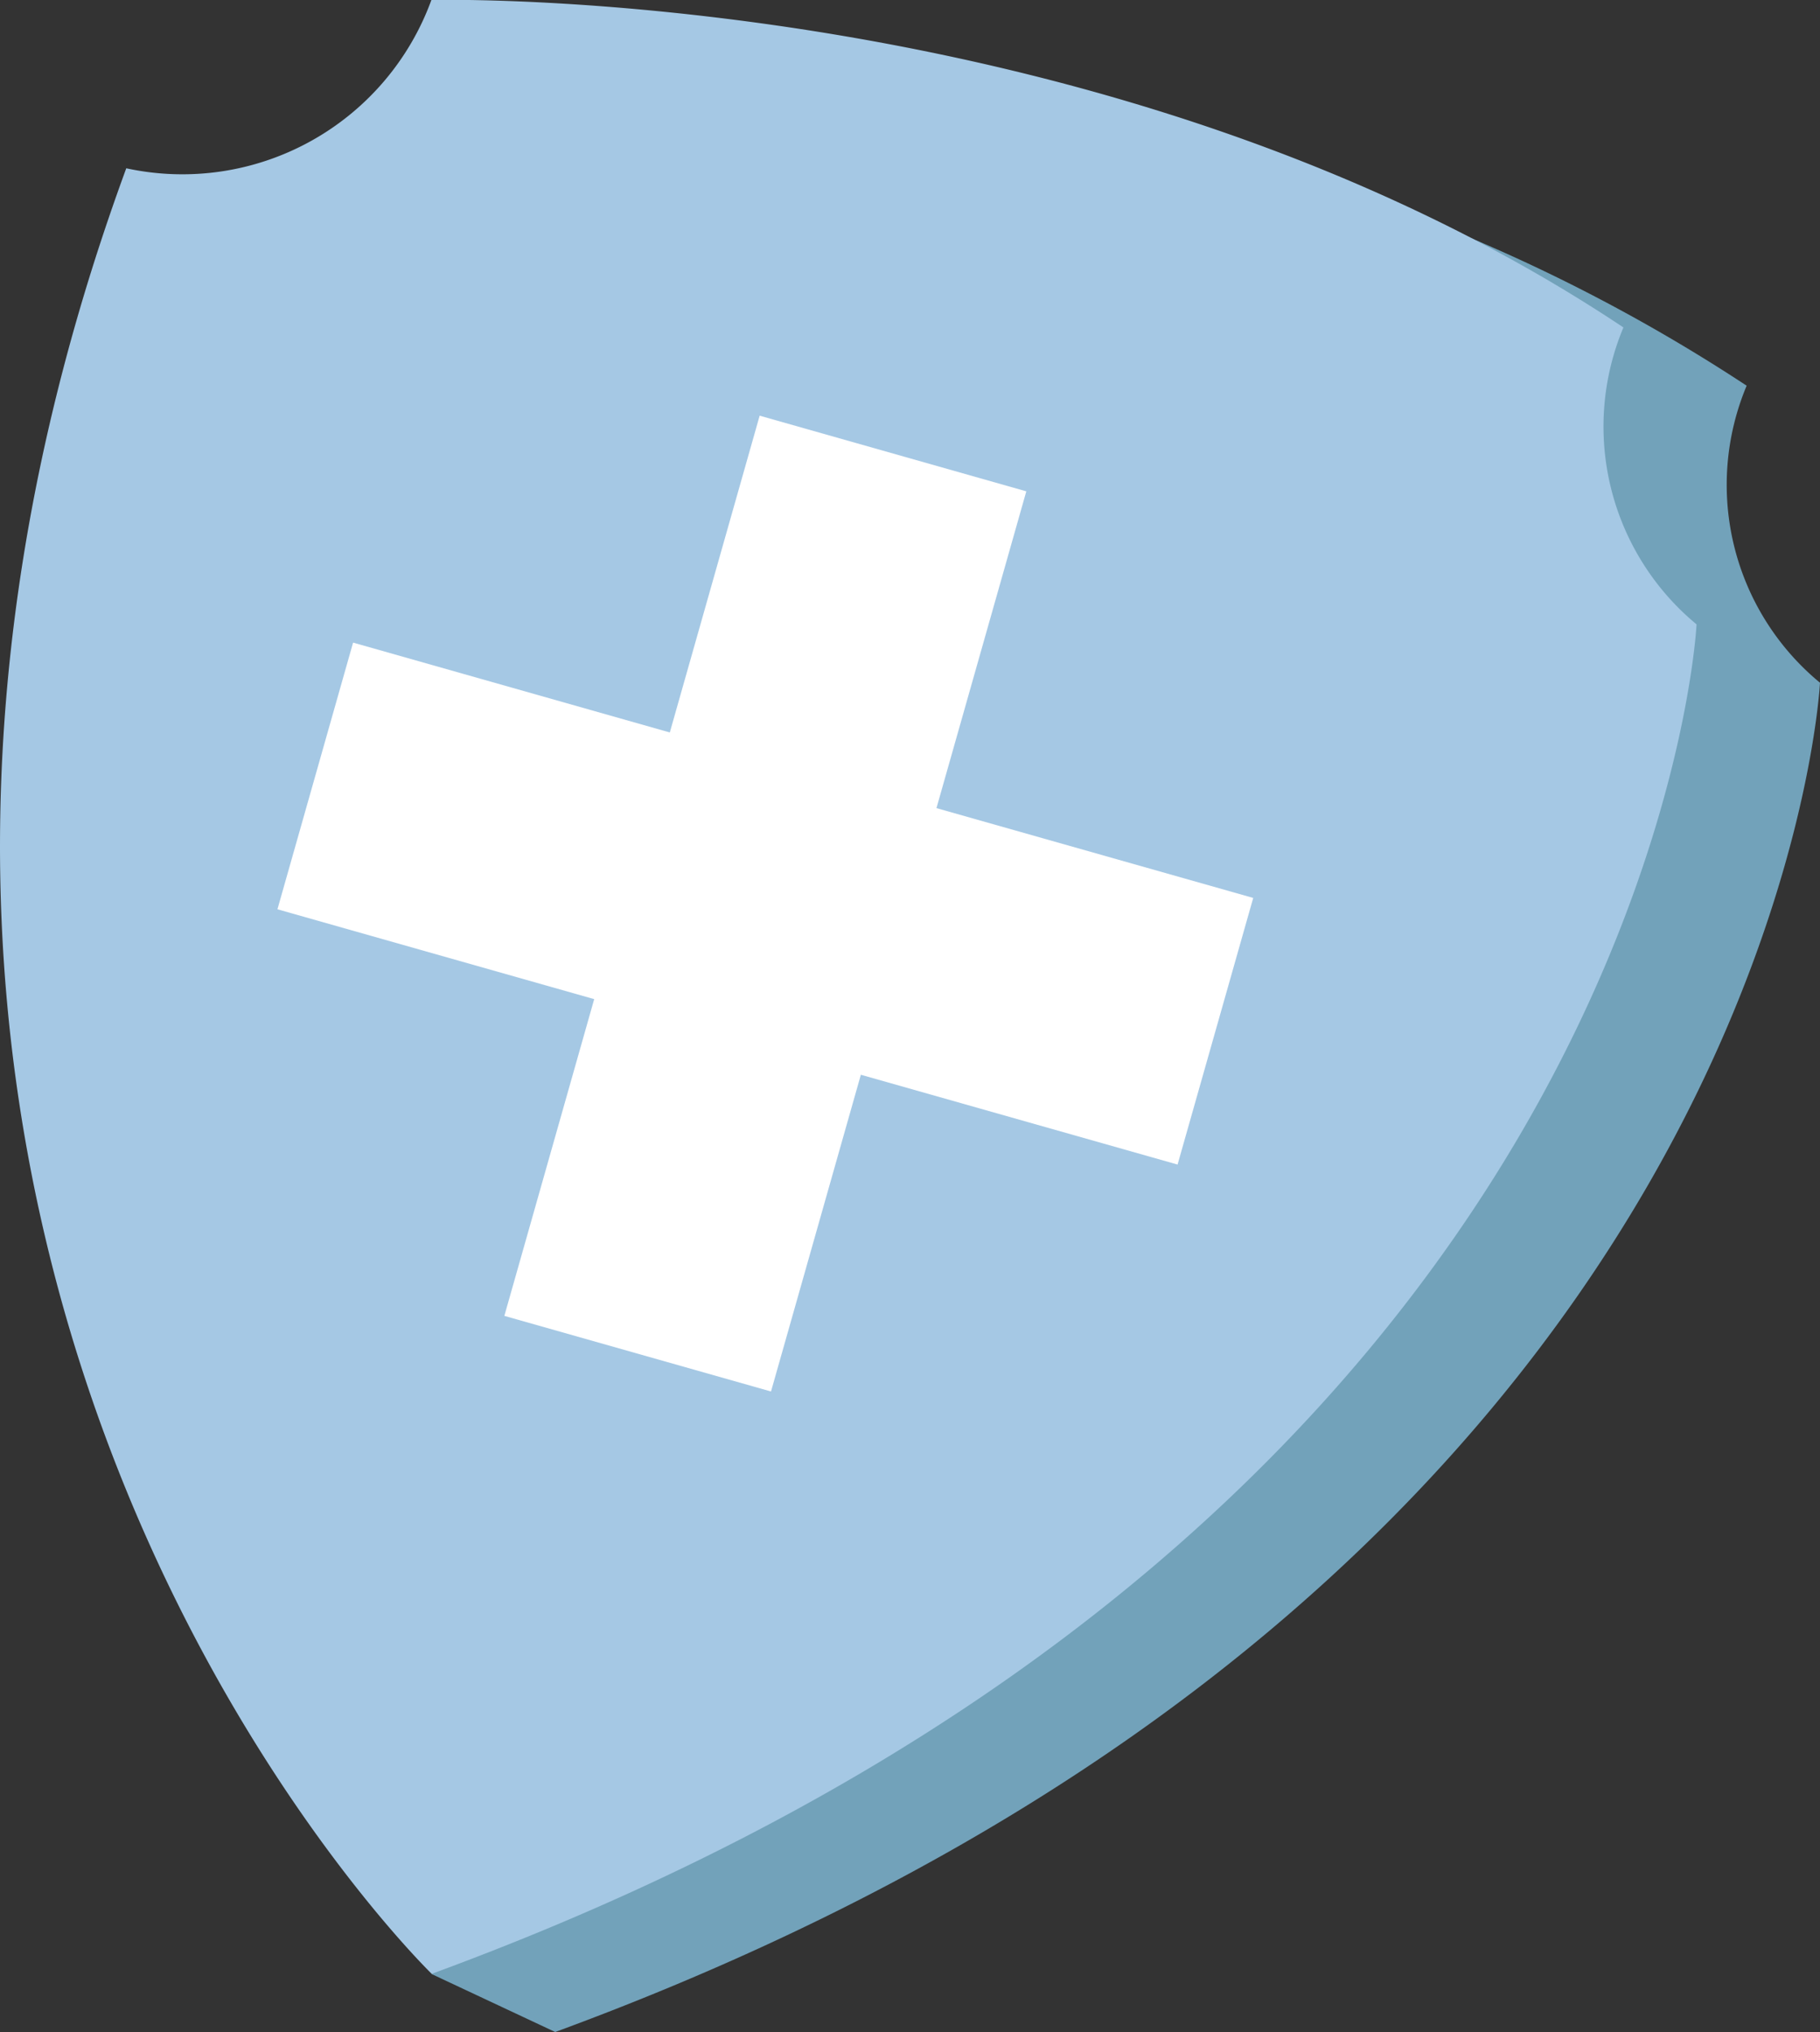 <svg xmlns="http://www.w3.org/2000/svg" xmlns:xlink="http://www.w3.org/1999/xlink" width="42.679" height="47.647" viewBox="0 0 42.679 47.647">
  <rect x="0" y="0" width="42.679" height="47.647" fill="#333333" stroke="none"/>
  <defs>
    <clipPath id="clip-path">
      <rect id="Rectangle_15759" data-name="Rectangle 15759" width="42.679" height="47.647" fill="none"/>
    </clipPath>
  </defs>
  <g id="Group_6075" data-name="Group 6075" transform="translate(0 0)">
    <g id="Group_6074" data-name="Group 6074" transform="translate(0 0)" clip-path="url(#clip-path)">
      <path id="Path_77352" data-name="Path 77352" d="M45.427,17.342S44.418,38.46,15.768,48.987l-2.9-1.36.655-1.274,0,0,22.1-40.076a40.45,40.45,0,0,1,8.084,4.107,6.015,6.015,0,0,0,1.715,6.961" transform="translate(-2.748 -1.34)" fill="#72a2ba"/>
      <path id="Path_77353" data-name="Path 77353" d="M10.116,0s15.82-.416,27.953,7.678a6.019,6.019,0,0,0,1.715,6.962s-1.009,21.118-29.66,31.643c0,0-16.746-16.208-7.163-42.337A6.214,6.214,0,0,0,10.116,0" transform="translate(0 0)" fill="#a5c8e4"/>
      <path id="Path_77354" data-name="Path 77354" d="M31.154,23.7l-7.428-2.106,2.107-7.428L19.58,12.392,17.473,19.82l-7.427-2.107L8.272,23.966,15.7,26.073,13.593,33.5l6.253,1.773,2.107-7.427,7.427,2.106Z" transform="translate(-1.766 -2.645)" fill="#fff"/>
    </g>
  </g>
</svg>
